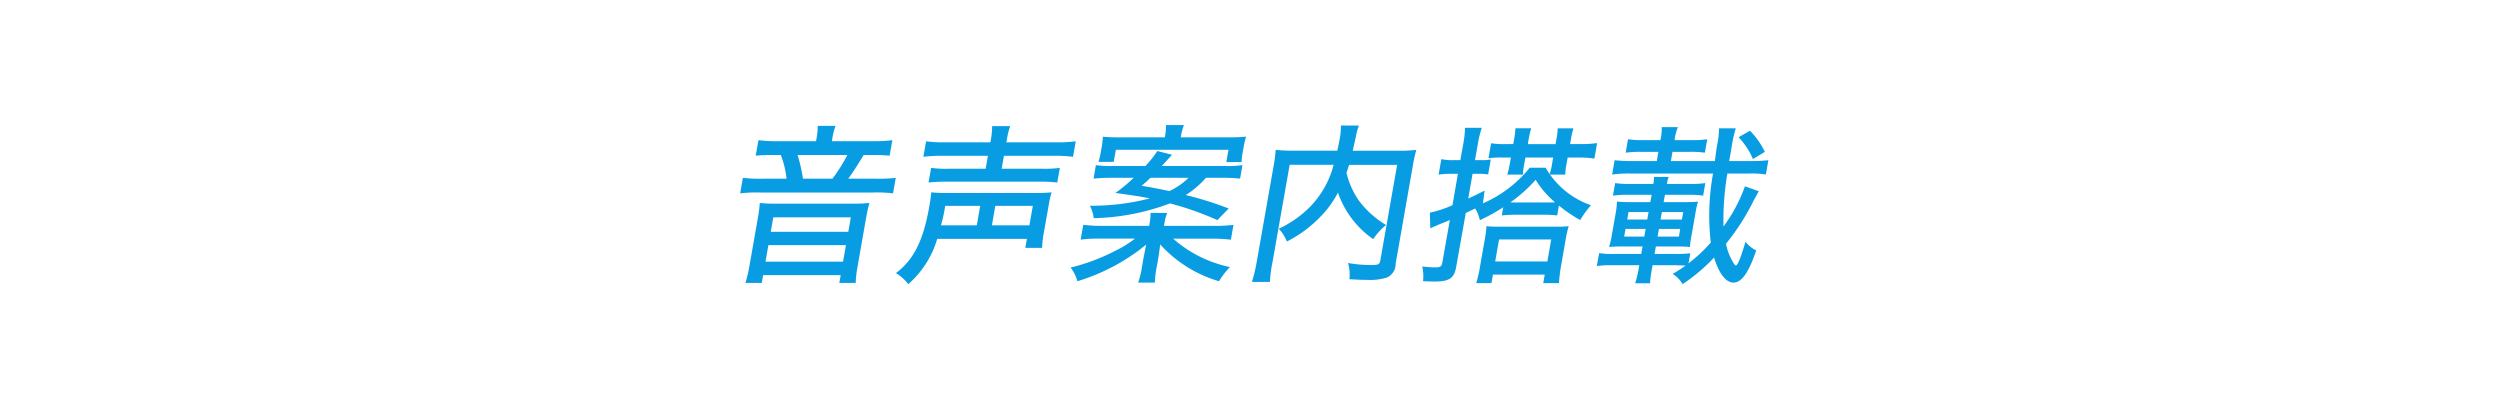 <svg id="全ての名刺をスマホ1台に" xmlns="http://www.w3.org/2000/svg" width="220" height="35" viewBox="0 0 220 35">
<defs>
    <style>
      .cls-1 {
        fill: #fff;
      }

      .cls-2 {
        fill: #089de3;
        fill-rule: evenodd;
      }
    </style>
  </defs>
  <rect id="長方形" class="cls-1" width="220" height="35"/>
  <path id="音声案内搭載" class="cls-2" d="M989.812,500.424h-3.4a11.428,11.428,0,0,1-1.664-.09L984.5,501.7a14.748,14.748,0,0,1,1.526-.06h0.69a8.449,8.449,0,0,1,.5,2.085h-2.07a12.72,12.72,0,0,1-1.772-.075l-0.24,1.365a12.459,12.459,0,0,1,1.753-.075h9.959a11.967,11.967,0,0,1,1.742.075l0.24-1.365a12.327,12.327,0,0,1-1.753.075h-2.43c0.355-.48.743-1.065,1.357-2.085h0.72a15.18,15.18,0,0,1,1.565.06l0.24-1.364a13.328,13.328,0,0,1-1.786.09h-3.54l0.069-.39a5.6,5.6,0,0,1,.259-0.96H989.96a5.507,5.507,0,0,1-.082.975Zm-1.15,3.3a14.891,14.891,0,0,0-.474-2.085h4.38a14.511,14.511,0,0,1-1.312,2.085h-2.594Zm-2.413,2.2c-0.54,0-.868-0.015-1.385-0.06-0.037.465-.088,0.84-0.164,1.275l-0.766,4.35a11.091,11.091,0,0,1-.338,1.41h1.44l0.121-.69h6.825l-0.121.69h1.44a9.565,9.565,0,0,1,.158-1.41l0.765-4.35a12.863,12.863,0,0,1,.285-1.275c-0.578.045-.851,0.06-1.406,0.06h-6.854Zm-0.2,1.2h6.825l-0.224,1.275h-6.825Zm-0.43,2.445h6.825l-0.256,1.455h-6.825Zm19.528-9.044h-3.91a11.34,11.34,0,0,1-1.741-.09l-0.24,1.364a13.453,13.453,0,0,1,1.741-.09h3.94l-0.2,1.14h-3.22a9.468,9.468,0,0,1-1.578-.075l-0.227,1.29a12.472,12.472,0,0,1,1.605-.075h8.11a11.685,11.685,0,0,1,1.61.075l0.23-1.29a10.34,10.34,0,0,1-1.61.075h-3.51l0.2-1.14h4.38a13.068,13.068,0,0,1,1.7.09l0.24-1.364a12.148,12.148,0,0,1-1.76.09h-4.35l0.03-.135a6.974,6.974,0,0,1,.31-1.29h-1.59a6.254,6.254,0,0,1-.13,1.29Zm3.22,8.489-0.14.8h1.48a9.048,9.048,0,0,1,.17-1.455l0.39-2.19a9.834,9.834,0,0,1,.27-1.245,12.56,12.56,0,0,1-1.43.06h-7.76a12.287,12.287,0,0,1-1.395-.06c-0.036.375-.074,0.675-0.182,1.29-0.523,2.97-1.373,4.65-2.929,5.82a3.831,3.831,0,0,1,1.088.975,8.508,8.508,0,0,0,2.548-3.99h7.89Zm-7.56-1.185a13.752,13.752,0,0,0,.37-1.71h3.08l-0.3,1.71h-3.15Zm4.48,0,0.3-1.71h3.3l-0.3,1.71h-3.3Zm20.27-4.185a14.019,14.019,0,0,1,1.57.075l0.21-1.185a9.806,9.806,0,0,1-1.52.075h-5.58c0.29-.315.29-0.315,0.9-0.99l-1.29-.329a9.8,9.8,0,0,1-1.05,1.319h-2.87a9.219,9.219,0,0,1-1.49-.075l-0.2,1.185c0.47-.045.97-0.075,1.6-0.075h1.93a13.428,13.428,0,0,1-1.61,1.335c2,0.285,2.22.315,3.03,0.48a20.37,20.37,0,0,1-5.28.645,3.113,3.113,0,0,1,.34,1.095,20.159,20.159,0,0,0,6.71-1.3,26.629,26.629,0,0,1,4.17,1.47l1-1.02a30.012,30.012,0,0,0-3.78-1.185,7.806,7.806,0,0,0,1.77-1.515h1.44Zm-2.96,0a6.035,6.035,0,0,1-1.69,1.17c-0.78-.165-1.52-0.315-2.45-0.465a10.276,10.276,0,0,0,.78-0.7h3.36Zm-2.17,4.23,0.03-.135a4.833,4.833,0,0,1,.25-1h-1.46a4.618,4.618,0,0,1-.1,1l-0.02.135h-4.16a12.493,12.493,0,0,1-1.64-.09l-0.23,1.305a11.172,11.172,0,0,1,1.69-.09h3.09a9.638,9.638,0,0,1-1.72,1.065,17.825,17.825,0,0,1-3.95,1.485,3.151,3.151,0,0,1,.6,1.2,17.591,17.591,0,0,0,6.06-3.225c-0.1.45-.23,1.155-0.27,1.35l-0.11.645a7.074,7.074,0,0,1-.33,1.35h1.47a8.349,8.349,0,0,1,.16-1.35l0.12-.66c0.04-.24.12-0.765,0.19-1.35a11.208,11.208,0,0,0,5.18,3.24,6.339,6.339,0,0,1,.96-1.245,10.992,10.992,0,0,1-5-2.5h3.41a12.672,12.672,0,0,1,1.67.09l0.23-1.305a13.9,13.9,0,0,1-1.71.09h-4.41Zm-3.8-7.784c-0.65,0-1.08-.015-1.58-0.06a6.931,6.931,0,0,1-.11.975l-0.07.4a7.474,7.474,0,0,1-.2.839h1.34l0.19-1.064h9.91l-0.19,1.079h1.34a6.7,6.7,0,0,1,.1-0.869l0.07-.375a7.341,7.341,0,0,1,.23-0.99,15.225,15.225,0,0,1-1.58.06h-4.17a5.141,5.141,0,0,1,.28-1.08h-1.58a5.047,5.047,0,0,1-.1,1.08h-3.88Zm24.32,2.429-1.47,8.355c-0.07.405-.17,0.45-0.87,0.45a11.836,11.836,0,0,1-1.98-.18,3.623,3.623,0,0,1,.12,1.425c0.7,0.045,1.07.06,1.55,0.06a4.969,4.969,0,0,0,1.73-.2,1.288,1.288,0,0,0,.79-1.23l1.51-8.6a11.752,11.752,0,0,1,.31-1.409,12.8,12.8,0,0,1-1.65.075h-3.95c0.05-.165.08-0.36,0.14-0.6,0.16-.72.16-0.72,0.18-0.855a5.208,5.208,0,0,1,.23-0.765H1036a6.291,6.291,0,0,1-.13,1.3c-0.05.27-.1,0.51-0.19,0.915h-3.79a12.842,12.842,0,0,1-1.63-.075,12.621,12.621,0,0,1-.18,1.409l-1.49,8.46a13.828,13.828,0,0,1-.42,1.755h1.58a11.927,11.927,0,0,1,.23-1.74l1.51-8.565h3.87a8.223,8.223,0,0,1-2.13,3.75,9.585,9.585,0,0,1-2.7,1.875,3.316,3.316,0,0,1,.71,1.125,10.945,10.945,0,0,0,3.44-2.715,8.629,8.629,0,0,0,1.06-1.59,8.258,8.258,0,0,0,3.1,4.095,6.015,6.015,0,0,1,1.13-1.245,8.257,8.257,0,0,1-2.42-2.19,7.3,7.3,0,0,1-1.06-2.4c0.09-.27.13-0.39,0.23-0.7h4.23Zm9.21,4.44a10.462,10.462,0,0,1,1.28-.06h2.36a9.808,9.808,0,0,1,1.23.06l0.16-.87a12.144,12.144,0,0,0,1.87,1.275,9.024,9.024,0,0,1,.95-1.305,7.354,7.354,0,0,1-3.99-3.3h-1.4a10.765,10.765,0,0,1-4.12,3.135l0.15-1.125c-0.7.36-.93,0.465-1.44,0.7l0.38-2.175h0.59a4.713,4.713,0,0,1,.78.06l0.23-1.32a4.3,4.3,0,0,1-.82.06h-0.57l0.24-1.334a8.944,8.944,0,0,1,.36-1.515h-1.47a10.006,10.006,0,0,1-.18,1.53l-0.24,1.319h-0.61a4.735,4.735,0,0,1-1.06-.09l-0.24,1.365a6.97,6.97,0,0,1,1.07-.075h0.63l-0.48,2.76a9.4,9.4,0,0,1-1.99.66l0.04,1.38,0.36-.165c0.21-.09.48-0.21,0.84-0.345l0.52-.225-0.66,3.735c-0.06.36-.18,0.435-0.63,0.435-0.33,0-.69-0.03-1.14-0.075a3.913,3.913,0,0,1,.07,1.29c0.36,0.015.73,0.03,1.04,0.03,1.28,0,1.71-.3,1.88-1.305l0.84-4.725c0.32-.15.47-0.225,0.83-0.4a3.436,3.436,0,0,1,.41,1.035,17.052,17.052,0,0,0,2.06-1.14Zm1.38-1.14c-0.27,0-.42,0-0.62-0.015a12.661,12.661,0,0,0,2.22-1.98,8.145,8.145,0,0,0,1.71,1.98c-0.32.015-.44,0.015-0.74,0.015h-2.57Zm4.63-5.129,0.07-.405a5.723,5.723,0,0,1,.23-0.99h-1.39a5.937,5.937,0,0,1-.12,1l-0.07.39h-2.44l0.07-.405a7.445,7.445,0,0,1,.23-0.99h-1.39a7.205,7.205,0,0,1-.12,1l-0.07.39h-0.64a6.723,6.723,0,0,1-1.31-.075l-0.23,1.319a8.27,8.27,0,0,1,1.31-.06h0.66l-0.1.585a7.268,7.268,0,0,1-.22.915h1.38a6.514,6.514,0,0,1,.11-0.9l0.11-.6h2.44l-0.1.585a7.161,7.161,0,0,1-.21.915h1.38a4.942,4.942,0,0,1,.1-0.9l0.11-.6h0.94a9.539,9.539,0,0,1,1.41.09l0.24-1.364a10.088,10.088,0,0,1-1.48.09h-0.9Zm-6.37,7.259a9.047,9.047,0,0,1-.99-0.045,7.65,7.65,0,0,1-.13,1.065l-0.42,2.4a11.111,11.111,0,0,1-.35,1.545h1.34l0.13-.75h4.56l-0.13.75h1.38a14.419,14.419,0,0,1,.18-1.485l0.43-2.46a8.318,8.318,0,0,1,.25-1.065,9.377,9.377,0,0,1-1,.045h-5.25Zm0.12,1.125h4.59l-0.34,1.935h-4.59Zm16.83,1.215a10.242,10.242,0,0,1-1.32.06h-1.83l0.12-.66h1.72c0.62,0,.92.015,1.28,0.045a7.586,7.586,0,0,1,.14-1.035l0.34-1.92a7.134,7.134,0,0,1,.23-1.035c-0.32.03-.72,0.045-1.3,0.045h-1.73l0.12-.645h2.07a7.553,7.553,0,0,1,1.29.075l0.19-1.11a7.526,7.526,0,0,1-1.31.075h-2.07a3.01,3.01,0,0,1,.16-0.615h-1.29a3.762,3.762,0,0,1-.06.615h-2.05a7.668,7.668,0,0,1-1.31-.075l-0.2,1.11a8.746,8.746,0,0,1,1.34-.075h2.07l-0.12.645h-1.63c-0.62,0-.96-0.015-1.3-0.045a7.834,7.834,0,0,1-.12,1.035l-0.34,1.92a6.791,6.791,0,0,1-.24,1.035c0.32-.03.74-0.045,1.31-0.045h1.64l-0.12.66h-2.4a7.33,7.33,0,0,1-1.3-.075l-0.21,1.14a8.359,8.359,0,0,1,1.34-.075h2.4l-0.08.465a10.272,10.272,0,0,1-.28,1.125h1.31a7.972,7.972,0,0,1,.14-1.14l0.08-.45h2.05c0.25,0.015.46,0.015,0.63,0.015,0.03,0,.1.015,0.22,0.015a11.428,11.428,0,0,1-1.13.735,2.594,2.594,0,0,1,.87.9,15.573,15.573,0,0,0,2.77-2.34c0.44,1.425,1.05,2.205,1.71,2.205,0.72,0,1.34-.885,2-2.835a2.528,2.528,0,0,1-.94-0.765c-0.41,1.38-.7,2.1-0.85,2.1a0.673,0.673,0,0,1-.26-0.315,4.985,4.985,0,0,1-.61-1.605,20.17,20.17,0,0,0,2.36-3.645,1.947,1.947,0,0,1,.15-0.285c0.07-.135.14-0.255,0.15-0.27,0.14-.27.14-0.27,0.23-0.42l-1.22-.435a13.735,13.735,0,0,1-1.89,3.54,24.788,24.788,0,0,1,.34-4.665h1.89a8.206,8.206,0,0,1,1.5.09l0.22-1.26a13.488,13.488,0,0,1-1.53.075h-1.92c0.11-.6.15-0.839,0.21-1.2a12.115,12.115,0,0,1,.37-1.68h-1.47a7.636,7.636,0,0,1-.14,1.32c-0.1.54-.1,0.63-0.23,1.559h-3.87l0.14-.809h1.55a7.539,7.539,0,0,1,1.3.075l0.21-1.185a8.075,8.075,0,0,1-1.33.075h-1.54l0.02-.165a4.037,4.037,0,0,1,.27-0.975h-1.43a3.614,3.614,0,0,1-.08.975l-0.03.165h-1.53a7.8,7.8,0,0,1-1.32-.075l-0.21,1.185a8.418,8.418,0,0,1,1.35-.075h1.53l-0.14.809h-2.21a12.4,12.4,0,0,1-1.5-.075l-0.22,1.26a10.647,10.647,0,0,1,1.53-.09h7.35a20.924,20.924,0,0,0-.2,6.075,13.09,13.09,0,0,1-1.96,1.83Zm-2.62-2.97,0.12-.66h1.88l-0.12.66h-1.88Zm-1.17,0h-1.76l0.11-.66h1.77Zm0.91,1.5,0.12-.675h1.87l-0.11.675h-1.88Zm-1.17,0h-1.77l0.12-.675h1.77Zm10.61-7.454a6.709,6.709,0,0,0-1.31-1.86l-1,.57a6.459,6.459,0,0,1,1.26,1.919Z" transform="translate(-918 -488)"/>
</svg>
